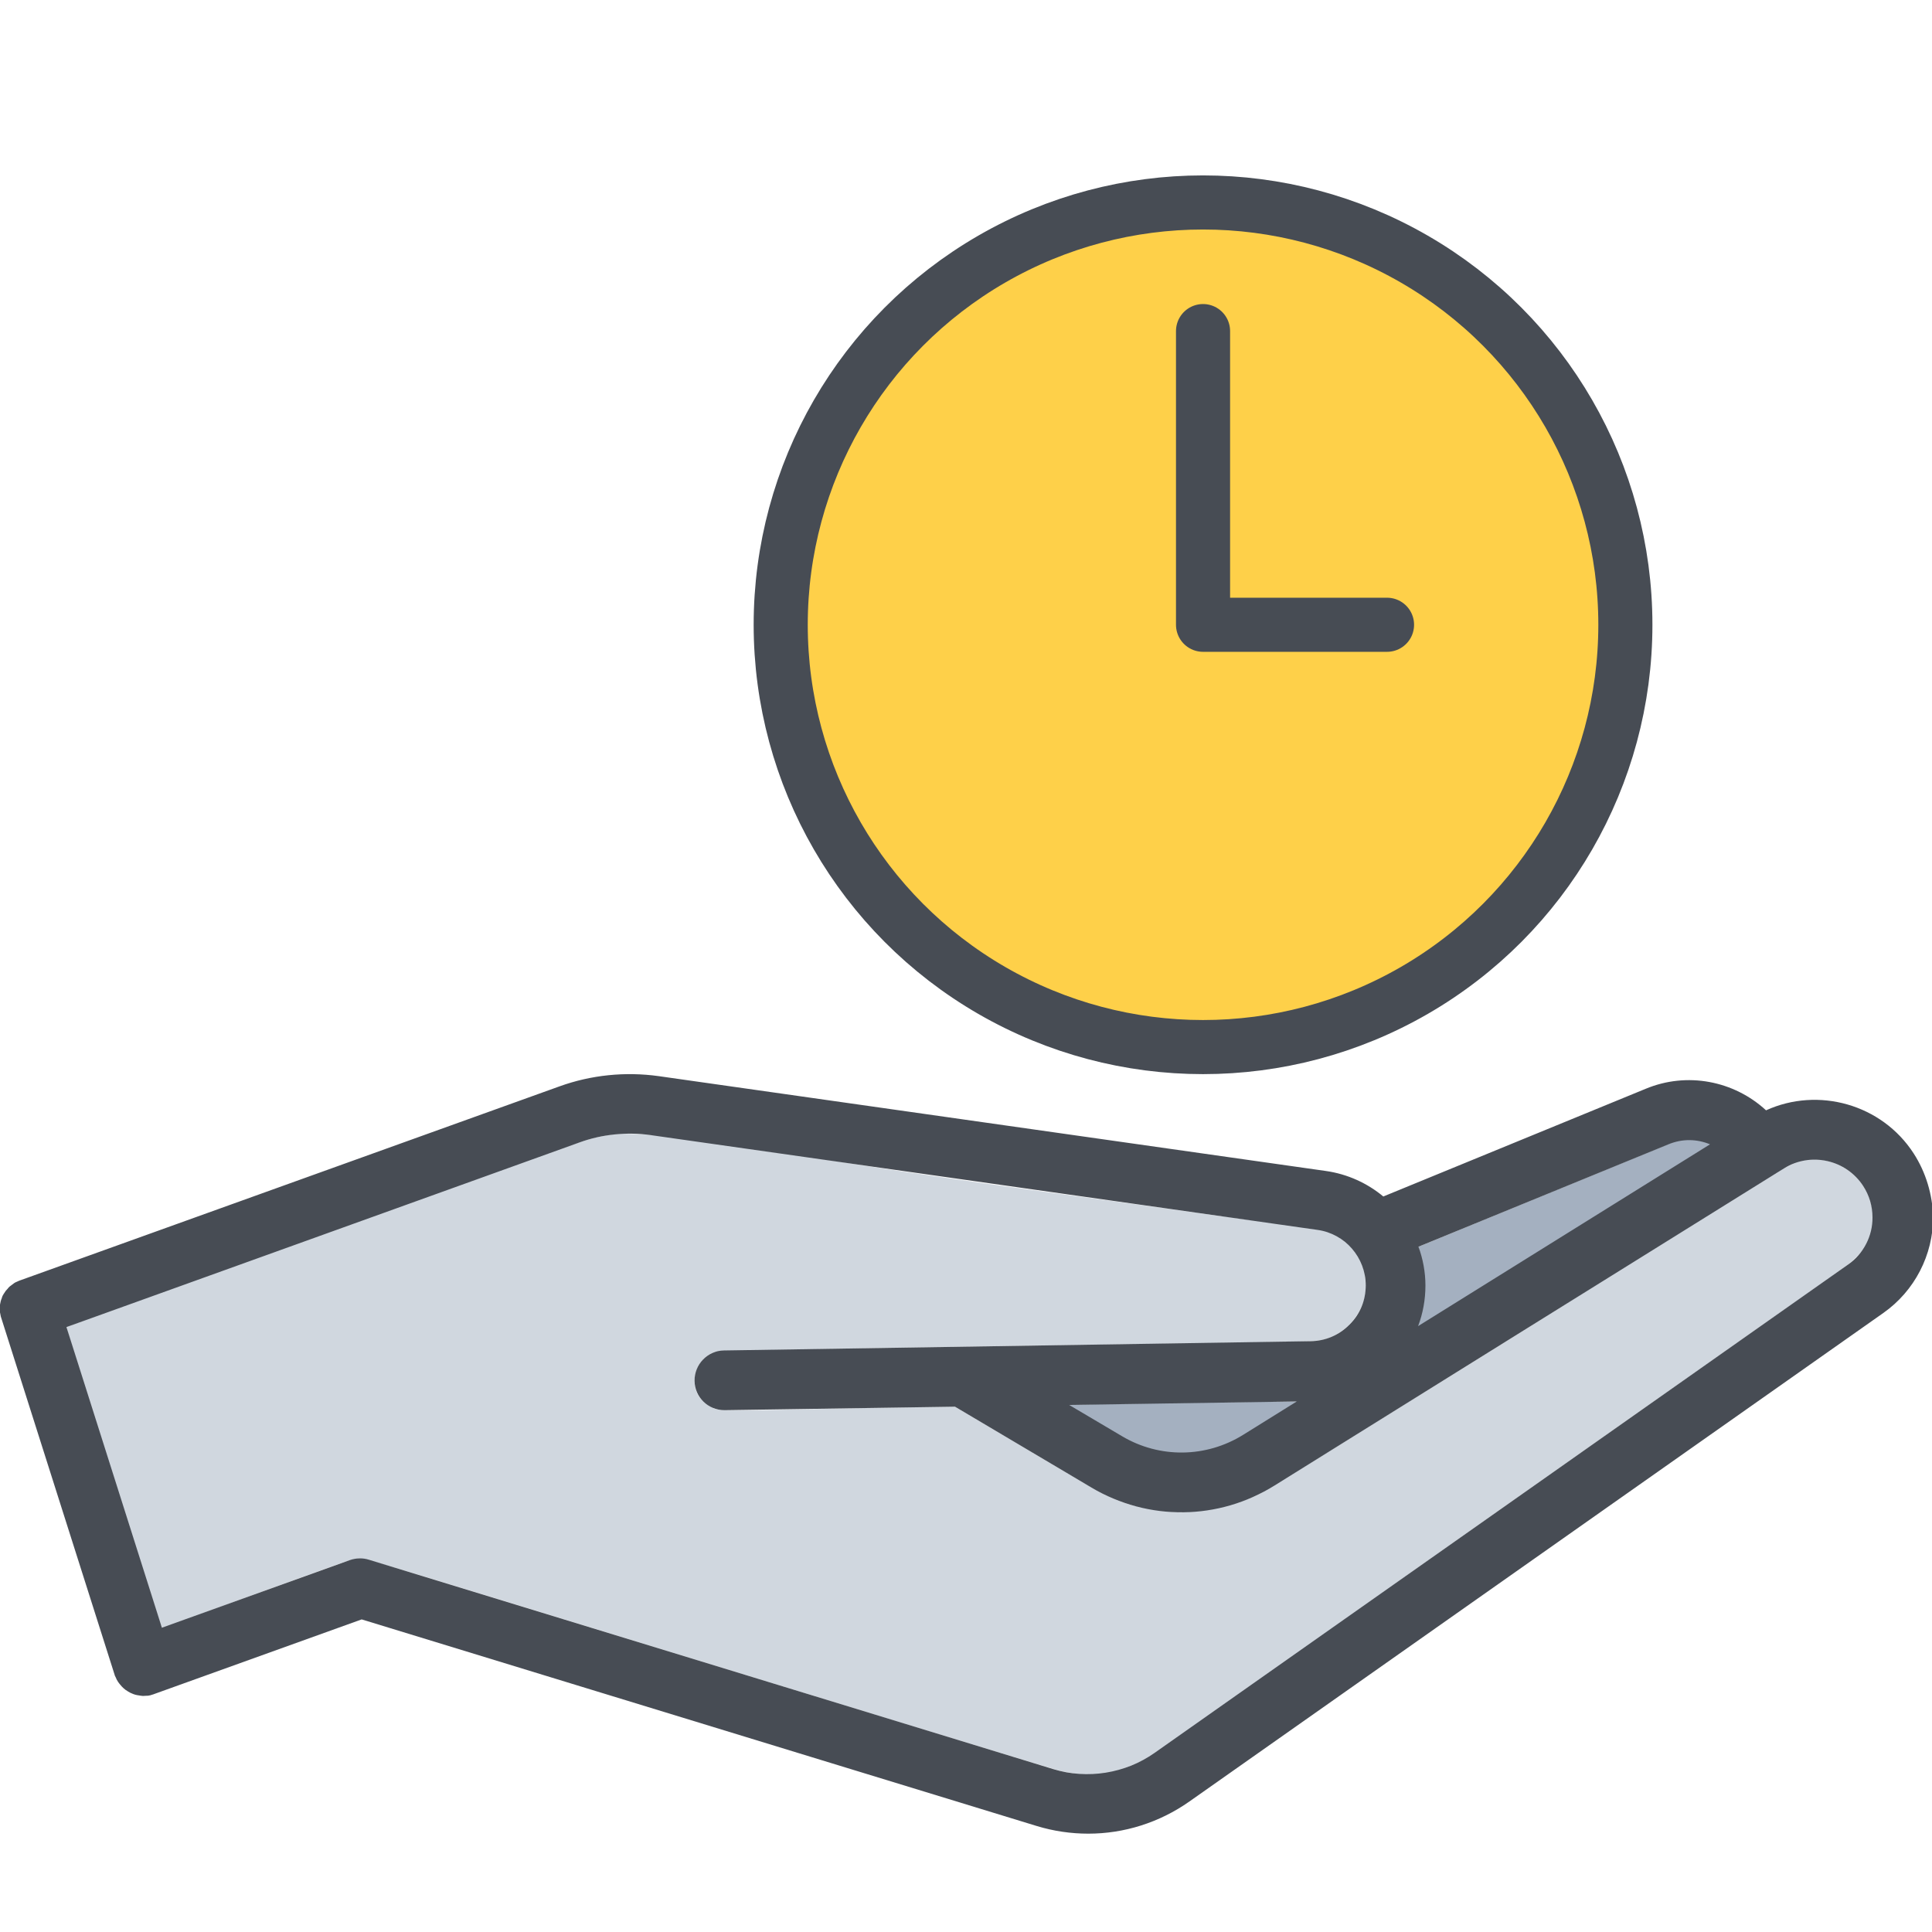 <?xml version="1.0" encoding="UTF-8" standalone="no"?>
<svg
   version="1.1"
   x="0px"
   y="0px"
   viewBox="0 0 100 100"
   style="enable-background:new 0 0 100 100;"
   xml:space="preserve"
   id="svg2841"
   sodipodi:docname="time-saving.svg"
   xmlns:sodipodi="http://sodipodi.sourceforge.net/DTD/sodipodi-0.dtd"
   xmlns="http://www.w3.org/2000/svg"
   xmlns:svg="http://www.w3.org/2000/svg"><defs
     id="defs2845" /><sodipodi:namedview
     id="namedview2843"
     pagecolor="#ffffff"
     bordercolor="#000000"
     borderopacity="0.25"
     showgrid="false" /><g
     id="g2839"><path
       style="fill:#a4b0c0;fill-opacity:1;stroke:none;stroke-width:0.208;stroke-linecap:round;stroke-linejoin:round"
       d="m 73.413,68.297 c 0,0 0.421,-2.247 0.14,-3.241 C 73.473,64.77 73.413,64.534 73.42,64.53 c 0.007,-0.004 0.631,-0.26 1.386,-0.569 0.755,-0.309 3.959,-1.625 7.121,-2.924 l 5.749,-2.362 0.779,-2.4e-4 c 0.428,-1.32e-4 0.836,0.034 0.907,0.076 0.123,0.073 -1.456,1.072 -15.363,9.721 0,0 -0.575,0.461 -0.75,0.336 -0.058,-0.042 0.074,-0.252 0.078,-0.287 0.004,-0.036 0.086,-0.224 0.086,-0.224 z"
       id="path11627"
       sodipodi:nodetypes="csssscsssscc" /><path
       style="fill:#d0d7df;fill-opacity:1;stroke:none;stroke-width:0.193;stroke-linecap:round;stroke-linejoin:round"
       d="M 54.894,91.671 C 54.667,91.619 46.613,89.155 36.805,86.15 20.485,81.15 19,80.661 18.59,80.669 18.189,80.677 17.597,80.925 13.245,82.5 9.955,83.691 8.409,84.304 8.38,84.25 8.241,83.996 3.394,68.732 3.44,68.69 c 0.102,-0.093 25.727,-9.496 27.363,-9.801 0.319,-0.059 0.923,-0.233 1.489,-0.206 1.368,0.066 0.846,-0.185 11.876,1.56 6.007,0.95 13.959,1.984 17.654,2.51 7.484,1.065 6.737,0.663 7.911,1.626 0.816,0.67 0.944,1.431 0.956,2.256 0.017,1.242 -1.104,2.588 -2.459,2.753 -0.878,0.106 -7.441,0.145 -15.81,0.275 -10.918,0.17 -15.242,0.26 -15.425,0.319 C 36.387,70.175 35.95,70.786 35.95,71.47 c 0,0.648 0.33,1.083 0.9,1.38 0.262,0.136 0.32,0.156 2.12,0.142 1.041,-0.008 3.592,-0.074 5.655,-0.109 2.064,-0.036 3.927,-0.063 4.214,-0.064 L 49.43,72.81 l 3.535,2.095 c 4.068,2.411 4.353,2.589 5.325,2.911 0.941,0.311 2.578,0.48 2.845,0.469 0.609,-0.027 2.811,-0.332 4.033,-0.947 0.278,-0.14 6.393,-3.927 13.757,-8.512 7.364,-4.585 11.804,-7.65 13.899,-8.594 0.767,-0.346 1.666,-0.281 2.435,0.107 0.753,0.38 1.28,0.989 1.526,1.786 0.331,1.071 0.592,1.86 -1.124,3.326 -0.174,0.148 -7.991,5.626 -17.95,12.64 -18.898,13.309 -16.837,12.33 -19.287,13.347 -1.538,0.638 -2.308,0.478 -2.855,0.353 z"
       id="path11623"
       sodipodi:nodetypes="cscssssssssssssssssccssssssssssscc" /><path
       style="fill:#a4b0c0;fill-opacity:1;stroke:none;stroke-width:0.218;stroke-linecap:round;stroke-linejoin:round"
       d="m 59.7,75.309 c -0.483,-0.095 -1.302,-0.371 -1.717,-0.579 -0.193,-0.097 -1.029,-0.578 -1.859,-1.071 l -1.509,-0.895 0.575,-0.044 c 0.613,-0.046 12.224,-0.212 12.261,-0.175 0.05,0.05 -3.175,2.006 -3.727,2.261 -0.903,0.417 -1.724,0.588 -2.786,0.578 -0.492,-0.004 -1.05,-0.038 -1.239,-0.076 z"
       id="path11625" /><path
       d="M 99.05,59.7 C 97.4,57.15 94.11,56.24 91.41,57.47 89.75,55.94 87.32,55.46 85.17,56.36 L 71.6,61.93 C 70.77,61.24 69.75,60.77 68.63,60.61 L 34.09,55.7 c -1.73,-0.24 -3.5,-0.06 -5.13,0.53 L 0.99,66.29 C 0.95,66.3 0.92,66.33 0.88,66.34 0.83,66.36 0.78,66.38 0.74,66.41 0.7,66.44 0.66,66.47 0.62,66.5 0.58,66.53 0.54,66.56 0.5,66.59 0.46,66.62 0.43,66.66 0.4,66.7 0.37,66.74 0.33,66.77 0.3,66.81 0.27,66.85 0.25,66.89 0.22,66.93 0.19,66.97 0.17,67.01 0.14,67.06 0.12,67.1 0.1,67.15 0.09,67.2 c -0.02,0.05 -0.04,0.09 -0.05,0.14 -0.01,0.05 -0.02,0.1 -0.03,0.14 -0.01,0.05 -0.02,0.1 -0.02,0.15 0,0.05 0,0.1 0,0.15 0,0.05 0,0.1 0.01,0.15 0.01,0.05 0.02,0.1 0.03,0.15 0.01,0.04 0.01,0.08 0.03,0.12 l 5.88,18.51 c 0,0.01 0.01,0.02 0.01,0.03 0,0.01 0,0.02 0.01,0.02 0.01,0.02 0.02,0.04 0.03,0.06 0.03,0.06 0.05,0.13 0.09,0.18 0.02,0.03 0.03,0.06 0.05,0.08 0.04,0.05 0.07,0.1 0.12,0.15 0.02,0.02 0.04,0.05 0.06,0.07 0.06,0.06 0.11,0.11 0.18,0.16 0.01,0.01 0.02,0.02 0.03,0.02 0.07,0.05 0.15,0.1 0.23,0.14 0.02,0.01 0.05,0.02 0.07,0.03 0.06,0.03 0.12,0.05 0.19,0.07 0.03,0.01 0.06,0.01 0.09,0.02 0.06,0.01 0.12,0.02 0.19,0.03 0.03,0 0.06,0.01 0.09,0.01 0.02,0 0.03,0 0.05,0 0.06,0 0.13,-0.01 0.19,-0.01 0.01,0 0.02,0 0.04,0 0.08,-0.01 0.16,-0.03 0.24,-0.06 0.01,0 0.02,-0.01 0.03,-0.01 0.01,0 0.02,0 0.03,-0.01 l 10.76,-3.87 34.93,10.69 c 0.88,0.27 1.79,0.4 2.68,0.4 1.85,0 3.68,-0.57 5.24,-1.67 L 97.48,67.96 c 1.62,-1.14 2.58,-3 2.58,-4.98 -0.04,-1.15 -0.37,-2.29 -1.01,-3.28 z M 86.36,59.23 c 0.71,-0.3 1.48,-0.28 2.15,0 L 73.4,68.64 c 0.25,-0.66 0.38,-1.37 0.38,-2.1 0,-0.7 -0.13,-1.38 -0.36,-2.01 z m 9.3,6.22 -35.9,25.28 c -1.52,1.07 -3.48,1.38 -5.24,0.84 L 19.09,80.73 c -0.32,-0.1 -0.66,-0.09 -0.98,0.02 L 8.38,84.25 3.44,68.69 30,59.13 c 1.16,-0.42 2.43,-0.55 3.66,-0.38 l 34.54,4.91 c 1.42,0.2 2.49,1.43 2.49,2.87 0,0.77 -0.29,1.49 -0.84,2.03 -0.54,0.55 -1.25,0.85 -2.02,0.86 L 37.47,69.9 c -0.85,0.01 -1.53,0.72 -1.52,1.57 0.01,0.85 0.7,1.52 1.55,1.52 0.01,0 0.02,0 0.02,0 L 49.43,72.81 56.5,77 c 2.94,1.74 6.57,1.7 9.47,-0.11 L 91.88,60.76 v 0 c 0.01,0 0.02,-0.01 0.02,-0.01 0.01,0 0.01,-0.01 0.01,-0.01 l 0.44,-0.27 c 1.38,-0.86 3.21,-0.44 4.09,0.92 0.31,0.48 0.48,1.04 0.48,1.62 0.01,0.96 -0.46,1.88 -1.26,2.44 z m -28.54,7.09 -2.78,1.73 c -1.92,1.19 -4.32,1.22 -6.26,0.07 l -2.74,-1.62 z"
       id="path2835"
       style="fill:#474c54;fill-opacity:1" /><ellipse
       style="fill:#fed049;fill-opacity:1;stroke:#474c54;stroke-width:2.8;stroke-linecap:round;stroke-linejoin:round"
       id="path5562"
       cx="62.269"
       cy="32.338"
       rx="21.86"
       ry="21.859" /><path
       style="fill:none;fill-opacity:1;stroke:#474c54;stroke-width:2.8;stroke-linecap:round;stroke-linejoin:round"
       d="m 62.269,17.137 v 15.201 h 9.523"
       id="path7070"
       sodipodi:nodetypes="ccc" /></g></svg>
